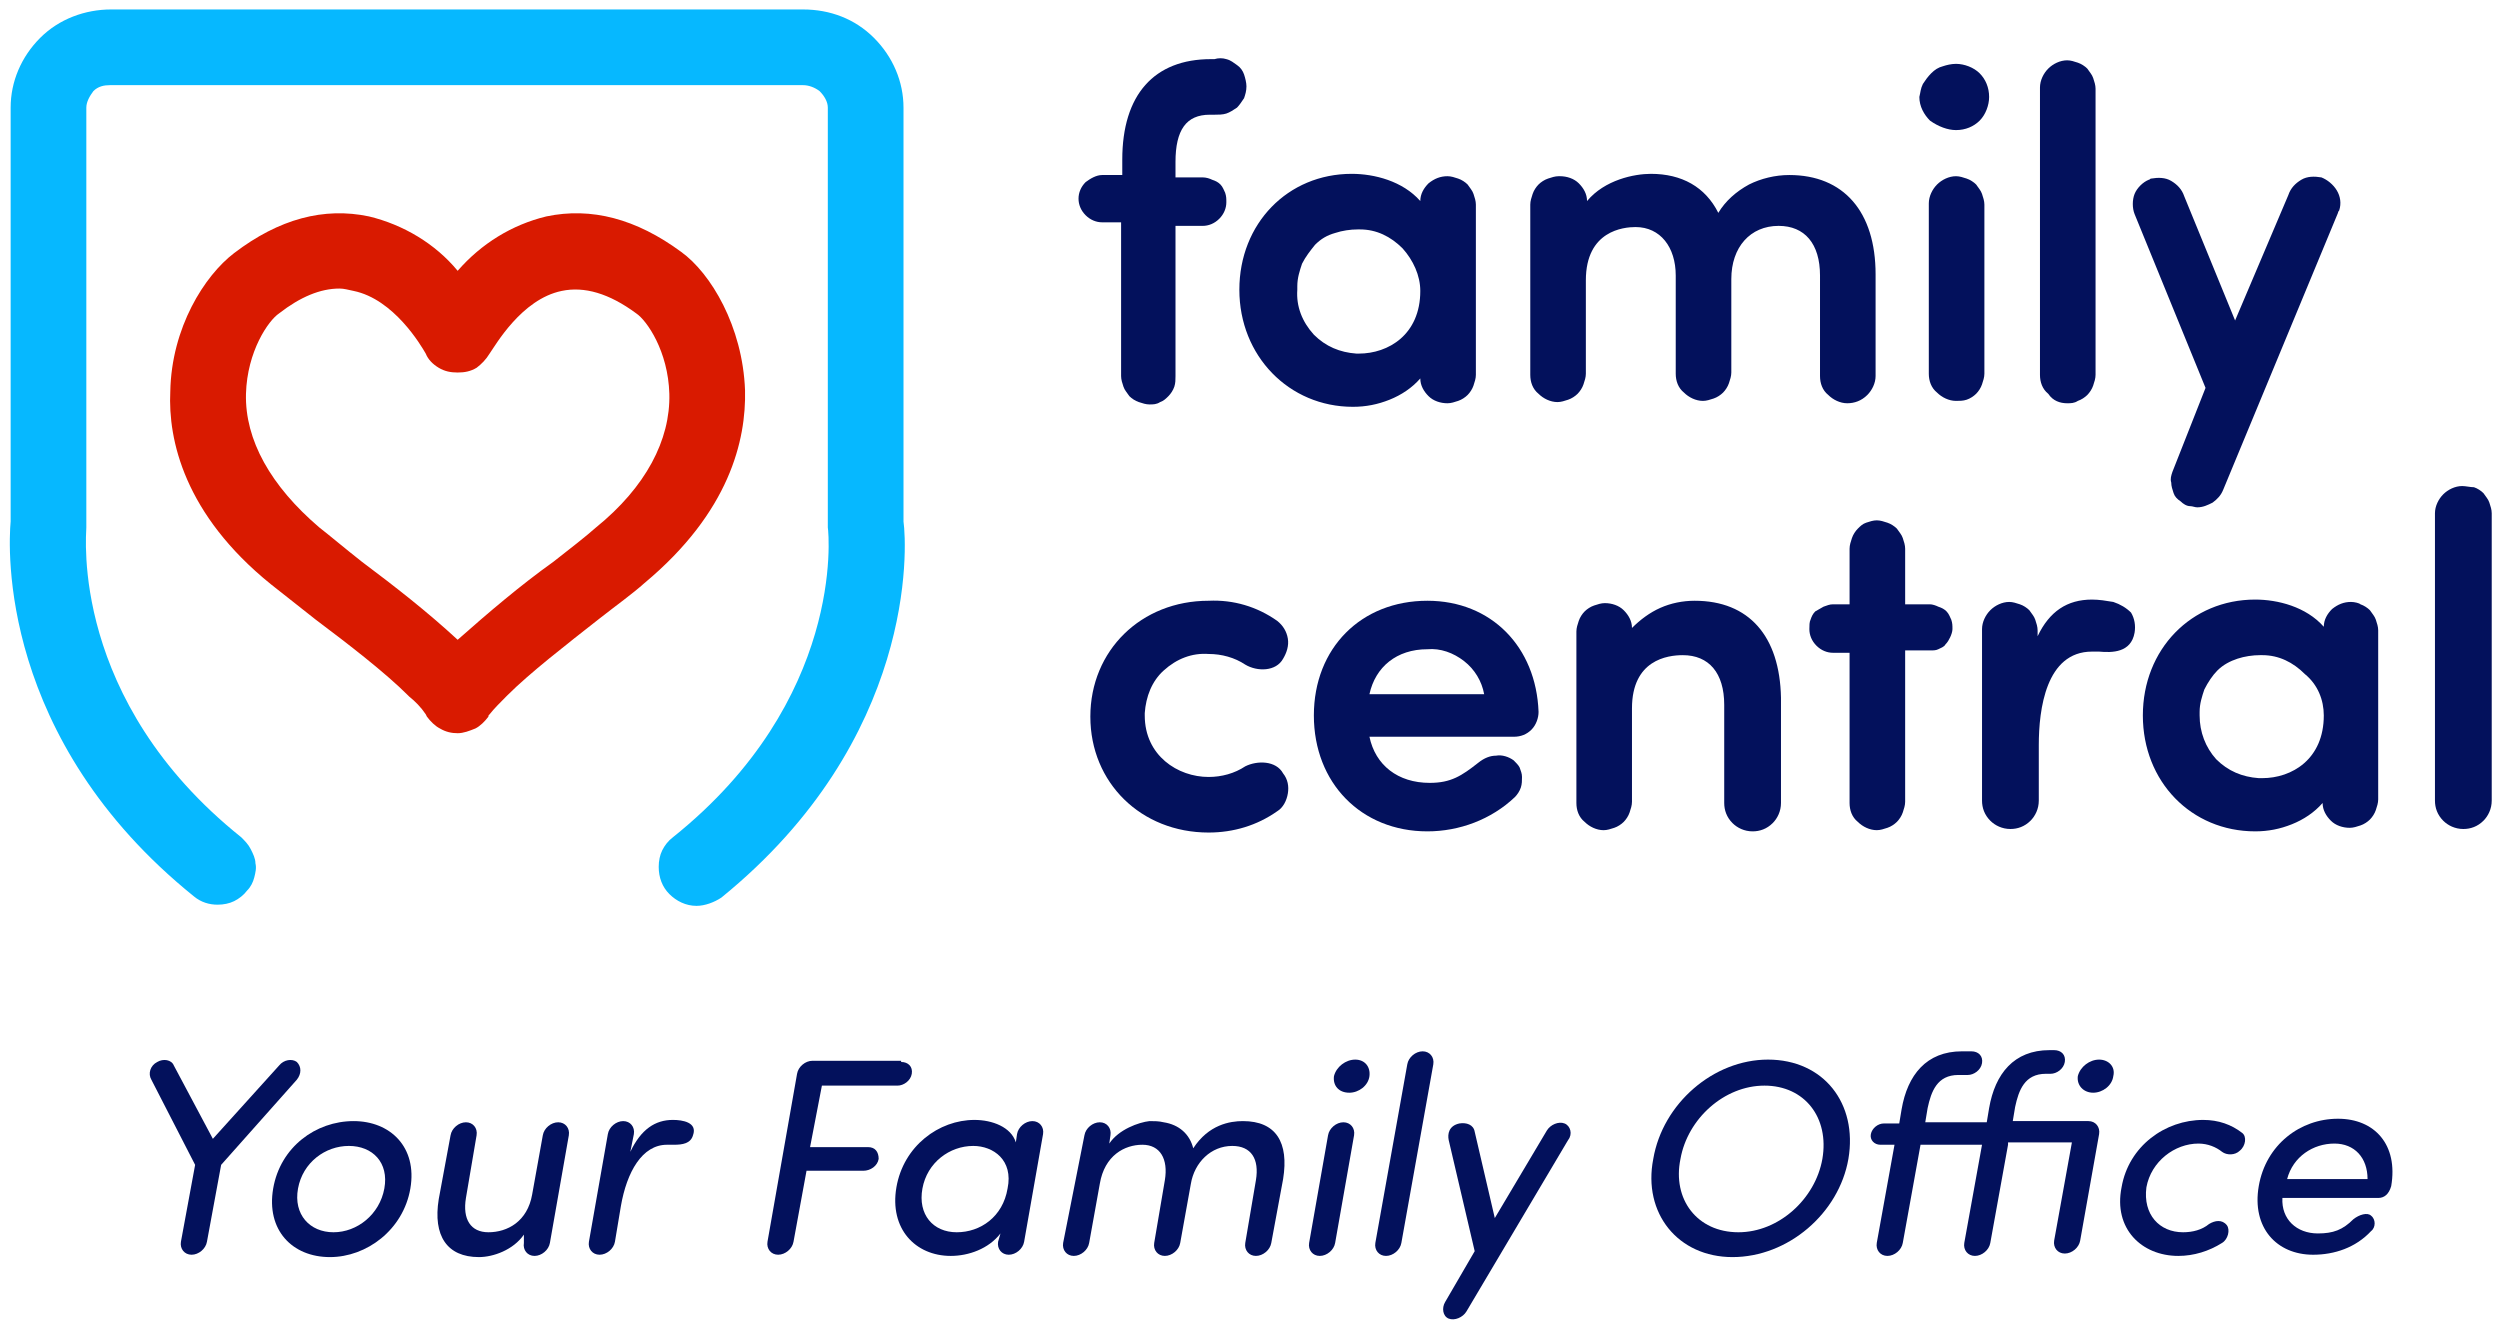 <?xml version="1.0" encoding="utf-8"?>
<!-- Generator: Adobe Illustrator 27.8.0, SVG Export Plug-In . SVG Version: 6.00 Build 0)  -->
<svg version="1.1" id="Layer_1" xmlns="http://www.w3.org/2000/svg" xmlns:xlink="http://www.w3.org/1999/xlink" x="0px" y="0px"
	 viewBox="0 0 211.4 112.3" style="enable-background:new 0 0 211.4 112.3;" xml:space="preserve">
<style type="text/css">
	.st0{fill:#03115C;}
	.st1{fill:#06B8FF;}
	.st2{fill:#D91A00;}
</style>
<g>
	<g>
		<path class="st0" d="M94.8,19.1v12.7c0,0.3,0.1,0.6,0.2,0.9c0.1,0.3,0.3,0.5,0.5,0.8c0.2,0.2,0.5,0.4,0.8,0.5
			c0.3,0.1,0.6,0.2,0.9,0.2c0.3,0,0.6,0,0.9-0.2c0.3-0.1,0.5-0.3,0.7-0.5c0.2-0.2,0.4-0.5,0.5-0.8c0.1-0.3,0.1-0.6,0.1-0.9V19.1h2.3
			c0.5,0,1-0.2,1.4-0.6c0.4-0.4,0.6-0.9,0.6-1.4c0-0.3,0-0.5-0.1-0.8c-0.1-0.2-0.2-0.5-0.4-0.7c-0.2-0.2-0.4-0.3-0.7-0.4
			c-0.2-0.1-0.5-0.2-0.8-0.2h-2.3v-1.3c0-2.7,0.9-4,2.9-4h0.4c0.3,0,0.7,0,1-0.1c0.3-0.1,0.6-0.3,0.9-0.5c0.2-0.2,0.4-0.5,0.6-0.8
			c0.1-0.3,0.2-0.6,0.2-1c0-0.3-0.1-0.7-0.2-1c-0.1-0.3-0.3-0.6-0.6-0.8c-0.3-0.2-0.5-0.4-0.9-0.5c-0.3-0.1-0.7-0.1-1,0h-0.3
			c-4.8,0-7.5,3-7.5,8.5v1.3h-1.7c-0.5,0-1,0.3-1.4,0.6c-0.4,0.4-0.6,0.9-0.6,1.4c0,0.5,0.2,1,0.6,1.4c0.4,0.4,0.9,0.6,1.4,0.6H94.8
			z"/>
		<path class="st0" d="M114.4,34.4c1.1,0,2.1-0.2,3.1-0.6c1-0.4,1.9-1,2.6-1.8c0,0.6,0.3,1.1,0.7,1.5c0.4,0.4,1,0.6,1.6,0.6
			c0.3,0,0.6-0.1,0.9-0.2c0.3-0.1,0.6-0.3,0.8-0.5c0.2-0.2,0.4-0.5,0.5-0.8c0.1-0.3,0.2-0.6,0.2-0.9V17.3c0-0.3-0.1-0.6-0.2-0.9
			c-0.1-0.3-0.3-0.5-0.5-0.8c-0.2-0.2-0.5-0.4-0.8-0.5c-0.3-0.1-0.6-0.2-0.9-0.2c-0.6,0-1.1,0.2-1.6,0.6c-0.4,0.4-0.7,0.9-0.7,1.5
			c-1.5-1.7-3.9-2.3-5.8-2.3c-5.4,0-9.5,4.2-9.5,9.8S109,34.4,114.4,34.4z M109.7,24.5v-0.3c0-0.7,0.2-1.3,0.4-1.9
			c0.3-0.6,0.7-1.1,1.1-1.6c0.5-0.5,1-0.8,1.7-1c0.6-0.2,1.3-0.3,1.9-0.3h0.2c1.4,0,2.6,0.6,3.6,1.6c0.9,1,1.5,2.3,1.5,3.6
			c0,3.7-2.7,5.3-5.2,5.3h-0.2c-1.4-0.1-2.6-0.6-3.6-1.6C110.1,27.2,109.6,25.9,109.7,24.5z"/>
		<path class="st0" d="M153.9,31.8c0,0.6,0.2,1.2,0.7,1.6c0.4,0.4,1,0.7,1.6,0.7c0.6,0,1.2-0.2,1.7-0.7c0.4-0.4,0.7-1,0.7-1.6v-8.6
			c0-5.3-2.7-8.4-7.3-8.4c-1.2,0-2.4,0.3-3.4,0.8c-1.1,0.6-2,1.4-2.6,2.4c-1.1-2.2-3.1-3.3-5.7-3.3c-1.4,0-3.9,0.5-5.4,2.3
			c0-0.6-0.3-1.1-0.7-1.5c-0.4-0.4-1-0.6-1.6-0.6h-0.1c-0.3,0-0.6,0.1-0.9,0.2c-0.3,0.1-0.6,0.3-0.8,0.5c-0.2,0.2-0.4,0.5-0.5,0.8
			c-0.1,0.3-0.2,0.6-0.2,0.9v14.4c0,0.6,0.2,1.2,0.7,1.6c0.4,0.4,1,0.7,1.6,0.7c0.3,0,0.6-0.1,0.9-0.2c0.3-0.1,0.6-0.3,0.8-0.5
			c0.2-0.2,0.4-0.5,0.5-0.8c0.1-0.3,0.2-0.6,0.2-0.9v-7.9c0-4.2,3.2-4.5,4.2-4.5c2.1,0,3.4,1.7,3.4,4.1v8.3c0,0.6,0.2,1.2,0.7,1.6
			c0.4,0.4,1,0.7,1.6,0.7c0.3,0,0.6-0.1,0.9-0.2c0.3-0.1,0.6-0.3,0.8-0.5c0.2-0.2,0.4-0.5,0.5-0.8c0.1-0.3,0.2-0.6,0.2-0.9v-7.9
			c0-2.7,1.6-4.5,4-4.5c2.2,0,3.5,1.5,3.5,4.2V31.8z"/>
		<path class="st0" d="M167.8,17.3c0-0.3-0.1-0.6-0.2-0.9c-0.1-0.3-0.3-0.5-0.5-0.8c-0.2-0.2-0.5-0.4-0.8-0.5
			c-0.3-0.1-0.6-0.2-0.9-0.2c-0.6,0-1.2,0.3-1.6,0.7c-0.4,0.4-0.7,1-0.7,1.6v14.4c0,0.6,0.2,1.2,0.7,1.6c0.4,0.4,1,0.7,1.6,0.7
			c0.3,0,0.6,0,0.9-0.1c0.3-0.1,0.6-0.3,0.8-0.5s0.4-0.5,0.5-0.8c0.1-0.3,0.2-0.6,0.2-0.9V17.3z"/>
		<path class="st0" d="M165.4,11c0.8,0,1.5-0.3,2-0.8c0.5-0.5,0.8-1.3,0.8-2c0-0.8-0.3-1.5-0.8-2c-0.5-0.5-1.3-0.8-2-0.8
			c-0.4,0-0.8,0.1-1.1,0.2c-0.4,0.1-0.7,0.3-1,0.6c-0.3,0.3-0.5,0.6-0.7,0.9c-0.2,0.4-0.2,0.7-0.3,1.1c0,0.8,0.4,1.5,0.9,2
			C163.9,10.7,164.7,11,165.4,11z"/>
		<path class="st0" d="M174.8,34.1c0.3,0,0.6,0,0.9-0.2c0.3-0.1,0.6-0.3,0.8-0.5c0.2-0.2,0.4-0.5,0.5-0.8c0.1-0.3,0.2-0.6,0.2-0.9
			V7.5c0-0.3-0.1-0.6-0.2-0.9c-0.1-0.3-0.3-0.5-0.5-0.8c-0.2-0.2-0.5-0.4-0.8-0.5c-0.3-0.1-0.6-0.2-0.9-0.2c-0.6,0-1.2,0.3-1.6,0.7
			c-0.4,0.4-0.7,1-0.7,1.6v24.3c0,0.6,0.2,1.2,0.7,1.6C173.6,33.9,174.2,34.1,174.8,34.1z"/>
		<path class="st0" d="M186.5,32.8l-2.8,7.1c-0.1,0.3-0.2,0.6-0.1,0.9c0,0.3,0.1,0.6,0.2,0.9c0.1,0.3,0.3,0.5,0.6,0.7
			c0.2,0.2,0.5,0.4,0.8,0.4c0.2,0,0.4,0.1,0.6,0.1c0.5,0,0.9-0.2,1.3-0.4c0.4-0.3,0.7-0.6,0.9-1.1l9.7-23.4c0-0.1,0.1-0.2,0.1-0.2
			c0.2-0.6,0.1-1.2-0.2-1.7c-0.3-0.5-0.8-0.9-1.3-1.1c-0.6-0.1-1.2-0.1-1.7,0.2c-0.5,0.3-0.9,0.7-1.1,1.3L189,27.1l-4.3-10.5
			c-0.2-0.6-0.6-1-1.1-1.3c-0.5-0.3-1.1-0.3-1.7-0.2c-0.1,0-0.1,0.1-0.2,0.1c-0.5,0.2-1,0.7-1.2,1.2c-0.2,0.5-0.2,1.2,0,1.7
			L186.5,32.8z"/>
		<path class="st0" d="M102.2,55.3c1.1,0,2.2,0.3,3.1,0.9c1,0.6,2.6,0.6,3.2-0.5c0.3-0.5,0.5-1.1,0.4-1.7c-0.1-0.6-0.4-1.1-0.9-1.5
			c-1.7-1.2-3.7-1.8-5.8-1.7c-5.7,0-10,4.2-10,9.8c0,5.6,4.3,9.8,10,9.8c2.1,0,4.1-0.6,5.8-1.8c0.5-0.3,0.8-0.9,0.9-1.5
			c0.1-0.6,0-1.2-0.4-1.7c-0.6-1.1-2.2-1.1-3.2-0.6c-0.9,0.6-2,0.9-3.1,0.9c-2.6,0-5.4-1.8-5.4-5.2v-0.2c0.1-1.4,0.6-2.7,1.6-3.6
			C99.5,55.7,100.8,55.2,102.2,55.3z"/>
		<path class="st0" d="M120.7,50.8c-5.6,0-9.6,4-9.6,9.7c0,5.7,4,9.8,9.6,9.8c2.7,0,5.4-1,7.4-2.9c0.2-0.2,0.4-0.5,0.5-0.8
			s0.1-0.6,0.1-0.9c0-0.3-0.1-0.5-0.2-0.8c-0.1-0.2-0.3-0.4-0.5-0.6c-0.4-0.3-1-0.5-1.5-0.4c-0.5,0-1,0.2-1.5,0.6
			c-1.4,1.1-2.3,1.7-4.1,1.7c-2.7,0-4.6-1.5-5.1-3.9h12.2c0.6,0,1.1-0.2,1.5-0.6c0.4-0.4,0.6-1,0.6-1.5
			C129.9,54.7,126.1,50.8,120.7,50.8z M120.7,54.9c1.1-0.1,2.2,0.3,3.1,1c0.9,0.7,1.5,1.7,1.7,2.8h-9.7
			C116.3,56.4,118.1,54.9,120.7,54.9z"/>
		<path class="st0" d="M143.3,50.8c-1,0-2,0.2-2.9,0.6c-0.9,0.4-1.7,1-2.4,1.7c0-0.6-0.3-1.1-0.7-1.5c-0.4-0.4-1-0.6-1.6-0.6
			c-0.3,0-0.6,0.1-0.9,0.2c-0.3,0.1-0.6,0.3-0.8,0.5c-0.2,0.2-0.4,0.5-0.5,0.8s-0.2,0.6-0.2,0.9v14.5c0,0.6,0.2,1.2,0.7,1.6
			c0.4,0.4,1,0.7,1.6,0.7c0.3,0,0.6-0.1,0.9-0.2c0.3-0.1,0.6-0.3,0.8-0.5c0.2-0.2,0.4-0.5,0.5-0.8c0.1-0.3,0.2-0.6,0.2-0.9v-7.9
			c0-4.1,3-4.5,4.3-4.5c2.2,0,3.5,1.5,3.5,4.2v8.3c0,0.6,0.2,1.2,0.7,1.7c0.4,0.4,1,0.7,1.7,0.7c0.6,0,1.2-0.2,1.7-0.7
			c0.4-0.4,0.7-1,0.7-1.7V59C150.5,53.8,147.9,50.8,143.3,50.8z"/>
		<path class="st0" d="M163.2,51.1h-2.1v-4.7c0-0.3-0.1-0.6-0.2-0.9c-0.1-0.3-0.3-0.5-0.5-0.8c-0.2-0.2-0.5-0.4-0.8-0.5
			c-0.3-0.1-0.6-0.2-0.9-0.2c-0.3,0-0.6,0.1-0.9,0.2c-0.3,0.1-0.5,0.3-0.7,0.5c-0.2,0.2-0.4,0.5-0.5,0.8c-0.1,0.3-0.2,0.6-0.2,0.9
			v4.7H155c-0.3,0-0.5,0.1-0.8,0.2c-0.2,0.1-0.5,0.3-0.7,0.4c-0.2,0.2-0.3,0.4-0.4,0.7c-0.1,0.2-0.1,0.5-0.1,0.8
			c0,0.5,0.2,1,0.6,1.4c0.4,0.4,0.9,0.6,1.4,0.6h1.4v12.7c0,0.6,0.2,1.2,0.7,1.6c0.4,0.4,1,0.7,1.6,0.7c0.3,0,0.6-0.1,0.9-0.2
			c0.3-0.1,0.6-0.3,0.8-0.5c0.2-0.2,0.4-0.5,0.5-0.8c0.1-0.3,0.2-0.6,0.2-0.9V55h2.1c0.3,0,0.5,0,0.7-0.1c0.2-0.1,0.5-0.2,0.6-0.4
			c0.2-0.2,0.3-0.4,0.4-0.6c0.1-0.2,0.2-0.5,0.2-0.7c0-0.3,0-0.5-0.1-0.8c-0.1-0.2-0.2-0.5-0.4-0.7c-0.2-0.2-0.4-0.3-0.7-0.4
			C163.7,51.2,163.4,51.1,163.2,51.1z"/>
		<path class="st0" d="M178.7,50.9c-0.6-0.1-1.2-0.2-1.8-0.2c-2.1,0-3.6,1-4.6,3.1v-0.5c0-0.3-0.1-0.6-0.2-0.9s-0.3-0.5-0.5-0.8
			c-0.2-0.2-0.5-0.4-0.8-0.5c-0.3-0.1-0.6-0.2-0.9-0.2c-0.6,0-1.2,0.3-1.6,0.7c-0.4,0.4-0.7,1-0.7,1.6v14.5c0,0.6,0.2,1.2,0.7,1.7
			c0.4,0.4,1,0.7,1.7,0.7c0.6,0,1.2-0.2,1.7-0.7c0.4-0.4,0.7-1,0.7-1.7v-4.7c0-3,0.6-7.9,4.5-7.9h0.6c1.1,0.1,2.7,0.1,3-1.6
			c0.1-0.6,0-1.2-0.3-1.7C179.8,51.4,179.3,51.1,178.7,50.9z"/>
		<path class="st0" d="M198.8,50.9c-0.6,0-1.1,0.2-1.6,0.6c-0.4,0.4-0.7,0.9-0.7,1.5c-1.5-1.7-3.9-2.3-5.8-2.3
			c-5.4,0-9.5,4.2-9.5,9.8s4.1,9.8,9.5,9.8c1.1,0,2.1-0.2,3.1-0.6c1-0.4,1.9-1,2.6-1.8c0,0.6,0.3,1.1,0.7,1.5c0.4,0.4,1,0.6,1.6,0.6
			c0.3,0,0.6-0.1,0.9-0.2c0.3-0.1,0.6-0.3,0.8-0.5c0.2-0.2,0.4-0.5,0.5-0.8c0.1-0.3,0.2-0.6,0.2-0.9V53.3c0-0.3-0.1-0.6-0.2-0.9
			c-0.1-0.3-0.3-0.5-0.5-0.8c-0.2-0.2-0.5-0.4-0.8-0.5C199.5,51,199.1,50.9,198.8,50.9z M196.5,60.5c0,3.7-2.7,5.3-5.2,5.3H191
			c-1.4-0.1-2.6-0.6-3.6-1.6c-0.9-1-1.4-2.3-1.4-3.7v-0.3c0-0.7,0.2-1.3,0.4-1.9c0.3-0.6,0.7-1.2,1.1-1.6c0.5-0.5,1.1-0.8,1.7-1
			c0.6-0.2,1.3-0.3,1.9-0.3h0.2c1.4,0,2.6,0.6,3.6,1.6C196,57.9,196.5,59.2,196.5,60.5z"/>
		<path class="st0" d="M208.2,41.1c-0.6,0-1.2,0.3-1.6,0.7c-0.4,0.4-0.7,1-0.7,1.6v24.3c0,0.6,0.2,1.2,0.7,1.7
			c0.4,0.4,1,0.7,1.7,0.7c0.6,0,1.2-0.2,1.7-0.7c0.4-0.4,0.7-1,0.7-1.7V43.4c0-0.3-0.1-0.6-0.2-0.9c-0.1-0.3-0.3-0.5-0.5-0.8
			c-0.2-0.2-0.5-0.4-0.8-0.5C208.9,41.2,208.5,41.1,208.2,41.1z"/>
		<path class="st1" d="M76.4,44.1v-35c0-2.2-0.9-4.3-2.5-5.9c-1.6-1.6-3.7-2.4-6-2.4H9.4c-2.2,0-4.4,0.8-6,2.4
			C1.8,4.8,0.9,6.9,0.9,9.1v35c-0.2,2.2-1,18.4,15.5,31.7c0.6,0.5,1.3,0.7,2,0.7c0.5,0,1-0.1,1.4-0.3c0.4-0.2,0.8-0.5,1.1-0.9
			c0.3-0.3,0.5-0.7,0.6-1.1c0.1-0.4,0.2-0.8,0.1-1.2c0-0.4-0.2-0.8-0.4-1.2c-0.2-0.4-0.5-0.7-0.8-1C5.9,59.2,7.3,45.2,7.3,44.6V9.1
			c0-0.5,0.3-1,0.6-1.4c0.4-0.4,0.9-0.5,1.4-0.5h58.6c0.5,0,1,0.2,1.4,0.5C69.7,8.1,70,8.6,70,9.1v35.5c0.1,0.6,1.4,14.6-13.1,26.2
			c-0.4,0.3-0.7,0.7-0.9,1.1c-0.2,0.4-0.3,0.9-0.3,1.4c0,0.9,0.3,1.7,0.9,2.3c0.6,0.6,1.4,1,2.3,1c0.7,0,1.5-0.3,2.1-0.7
			C77.5,62.5,76.7,46.2,76.4,44.1z"/>
		<path class="st2" d="M38.7,62c-0.5,0-1-0.1-1.5-0.4c-0.4-0.2-0.8-0.6-1.1-1L36,60.4c-0.4-0.6-0.9-1.1-1.4-1.5l-0.1-0.1
			c-1.9-1.9-5-4.3-7.8-6.4c-1.4-1.1-2.8-2.2-3.8-3c-7.3-5.9-8.7-12.2-8.5-16.3c0.1-5.4,2.9-9.8,5.4-11.7c3.8-2.9,7.6-3.9,11.4-3.1
			c2.9,0.7,5.6,2.3,7.5,4.6c2-2.3,4.6-3.9,7.5-4.6c3.8-0.8,7.6,0.2,11.4,3c2.5,1.8,5.2,6.3,5.4,11.7c0.1,4.2-1.3,10.3-8.5,16.3
			c-1,0.9-2.4,1.9-3.8,3c-2.8,2.2-5.9,4.6-7.8,6.5l-0.1,0.1c-0.5,0.5-1,1-1.4,1.5c-0.1,0.1-0.1,0.1-0.1,0.2c-0.3,0.4-0.7,0.8-1.1,1
			C39.7,61.8,39.2,62,38.7,62z M28.7,24.4c-1.6,0-3.3,0.7-5.1,2.1c-0.9,0.6-2.7,3.2-2.8,6.8c-0.1,3.9,2.1,7.8,6.2,11.3
			c0.9,0.7,2.2,1.8,3.6,2.9c2.8,2.1,5.5,4.2,8.1,6.6c2.6-2.3,5.3-4.6,8.1-6.6c1.4-1.1,2.7-2.1,3.6-2.9c4.2-3.4,6.3-7.4,6.2-11.3
			c-0.1-3.6-1.9-6.2-2.8-6.8c-2.3-1.7-4.4-2.3-6.3-1.9c-3.4,0.7-5.6,4.6-6.1,5.3c-0.3,0.5-0.7,0.9-1.1,1.2c-0.5,0.3-1,0.4-1.6,0.4
			c-0.6,0-1.1-0.1-1.6-0.4c-0.5-0.3-0.9-0.7-1.1-1.2c-0.4-0.7-2.7-4.6-6.1-5.3C29.4,24.5,29.1,24.4,28.7,24.4z"/>
	</g>
	<g>
		<path class="st0" d="M12.8,91.3c-0.3-0.5-0.1-1.2,0.5-1.5c0.5-0.3,1.2-0.2,1.4,0.3l3.3,6.2l5.6-6.2c0.4-0.5,1.1-0.6,1.5-0.3
			c0.4,0.4,0.4,1,0,1.5l-6.4,7.2l-1.2,6.5c-0.1,0.6-0.7,1.1-1.3,1.1c-0.6,0-1-0.5-0.9-1.1l1.2-6.5L12.8,91.3z"/>
		<path class="st0" d="M23.1,100.5c0.6-3.5,3.6-5.7,6.8-5.7c3.1,0,5.4,2.2,4.8,5.7c-0.6,3.5-3.7,5.8-6.8,5.8
			C24.7,106.3,22.5,104,23.1,100.5z M32.5,100.5c0.4-2.2-1-3.6-3-3.6c-2,0-3.9,1.4-4.3,3.6c-0.4,2.2,1,3.7,3,3.7
			S32.1,102.7,32.5,100.5z"/>
		<path class="st0" d="M44.3,104.4c-0.9,1.3-2.6,1.9-3.8,1.9c-2.7,0-3.9-1.8-3.4-4.9l1-5.4c0.1-0.6,0.7-1.1,1.3-1.1
			c0.6,0,1,0.5,0.9,1.1l-0.9,5.3c-0.3,1.8,0.4,2.9,1.9,2.9c1.6,0,3.3-0.9,3.7-3.2l0.9-5c0.1-0.6,0.7-1.1,1.3-1.1
			c0.6,0,1,0.5,0.9,1.1l-1.6,9.1c-0.1,0.6-0.7,1.1-1.3,1.1c-0.6,0-1-0.5-0.9-1.1L44.3,104.4z"/>
		<path class="st0" d="M56.4,96.8c-2.1,0-3.4,2.3-3.9,5.2l-0.5,3c-0.1,0.6-0.7,1.1-1.3,1.1c-0.6,0-1-0.5-0.9-1.1l1.6-9.1
			c0.1-0.6,0.7-1.1,1.3-1.1c0.6,0,1,0.5,0.9,1.1l-0.3,1.5c0.9-1.9,2.1-2.7,3.6-2.7c0.8,0,2.1,0.2,1.7,1.3c-0.2,0.7-0.9,0.8-1.6,0.8
			C56.8,96.8,56.6,96.8,56.4,96.8z"/>
		<path class="st0" d="M76.2,89.8c0.6,0,1,0.4,0.9,1c-0.1,0.6-0.7,1-1.2,1h-6.4L68.5,97h4.9c0.6,0,0.9,0.4,0.9,1
			c-0.1,0.6-0.7,1-1.3,1h-4.8l-1.1,6c-0.1,0.6-0.7,1.1-1.3,1.1c-0.6,0-1-0.5-0.9-1.1l2.5-14.2c0.1-0.6,0.7-1.1,1.3-1.1H76.2z"/>
		<path class="st0" d="M84.6,104.3c-1,1.3-2.7,1.9-4.2,1.9c-3,0-5.2-2.3-4.6-5.8c0.6-3.5,3.6-5.7,6.6-5.7c1.5,0,3.1,0.6,3.5,1.9
			l0.1-0.7c0.1-0.6,0.7-1.1,1.3-1.1c0.6,0,1,0.5,0.9,1.1l-1.6,9.1c-0.1,0.6-0.7,1.1-1.3,1.1c-0.6,0-1-0.5-0.9-1.1L84.6,104.3z
			 M82.3,96.9c-2,0-3.9,1.4-4.3,3.6c-0.4,2.2,0.9,3.7,2.9,3.7c2,0,3.9-1.3,4.3-3.7C85.7,98.1,84,96.9,82.3,96.9z"/>
		<path class="st0" d="M91.7,96c0.1-0.6,0.7-1.1,1.3-1.1c0.6,0,1,0.5,0.9,1.1l-0.1,0.7c0.8-1.2,2.5-1.8,3.4-1.9c0.4,0,0.8,0,1.2,0.1
			c1.3,0.2,2.2,1,2.5,2.2c1.3-2,3.1-2.3,4.2-2.3c2.8,0,3.9,1.8,3.4,4.9l-1,5.4c-0.1,0.6-0.7,1.1-1.3,1.1c-0.6,0-1-0.5-0.9-1.1
			l0.9-5.3c0.3-1.8-0.4-2.9-2-2.9c-1.8,0-3.2,1.4-3.5,3.2l-0.9,5c-0.1,0.6-0.7,1.1-1.3,1.1c-0.6,0-1-0.5-0.9-1.1l0.9-5.3
			c0.3-1.8-0.4-3-1.9-3c-1.5,0-3.2,0.9-3.6,3.3l-0.9,5c-0.1,0.6-0.7,1.1-1.3,1.1c-0.6,0-1-0.5-0.9-1.1L91.7,96z"/>
		<path class="st0" d="M112.9,105.1c-0.1,0.6-0.7,1.1-1.3,1.1c-0.6,0-1-0.5-0.9-1.1l1.6-9.1c0.1-0.6,0.7-1.1,1.3-1.1
			c0.6,0,1,0.5,0.9,1.1L112.9,105.1z M112.8,91c-0.1,0.8,0.4,1.4,1.3,1.4c0.8,0,1.6-0.6,1.7-1.4c0.1-0.8-0.4-1.4-1.2-1.4
			C113.8,89.6,113,90.2,112.8,91z"/>
		<path class="st0" d="M118.5,105.1c-0.1,0.6-0.7,1.1-1.3,1.1c-0.6,0-1-0.5-0.9-1.1L119,90c0.1-0.6,0.7-1.1,1.3-1.1
			c0.6,0,1,0.5,0.9,1.1L118.5,105.1z"/>
		<path class="st0" d="M126.4,103l4.4-7.4c0.3-0.5,1-0.8,1.5-0.6c0.5,0.2,0.7,0.9,0.3,1.4l-8.6,14.5c-0.3,0.5-1,0.8-1.5,0.6
			c-0.5-0.2-0.6-0.9-0.3-1.4l2.5-4.3l-2.2-9.4c-0.1-0.5,0-1.2,0.9-1.4c0.6-0.1,1.2,0.1,1.3,0.7L126.4,103z"/>
		<path class="st0" d="M149.5,89.6c4.7,0,7.6,3.7,6.8,8.4c-0.8,4.6-5.1,8.3-9.8,8.3c-4.6,0-7.6-3.7-6.7-8.3
			C140.6,93.3,144.9,89.6,149.5,89.6z M147,104.2c3.4,0,6.5-2.8,7.1-6.2c0.6-3.5-1.5-6.2-4.9-6.2c-3.4,0-6.5,2.8-7.1,6.2
			C141.4,101.4,143.5,104.2,147,104.2z"/>
		<path class="st0" d="M169.8,96.8l-1.5,8.3c-0.1,0.6-0.7,1.1-1.3,1.1c-0.6,0-1-0.5-0.9-1.1l1.5-8.3h-5.2l-1.5,8.3
			c-0.1,0.6-0.7,1.1-1.3,1.1c-0.6,0-1-0.5-0.9-1.1l1.5-8.3H159c-0.5,0-0.9-0.4-0.8-0.9c0.1-0.5,0.6-0.9,1.1-0.9h1.3l0.2-1.2
			c0.5-2.9,2.1-4.9,5.1-4.9h0.8c0.6,0,1,0.4,0.9,1c-0.1,0.6-0.7,1-1.2,1h-0.8c-1.8,0-2.3,1.4-2.6,2.8l-0.2,1.2h5.2l0.2-1.2
			c0.5-2.9,2.1-4.9,5.1-4.9h0.4c0.6,0,1,0.4,0.9,1c-0.1,0.6-0.7,1-1.2,1H173c-1.8,0-2.3,1.4-2.6,2.8l-0.2,1.2h6.4
			c0.6,0,1,0.5,0.9,1.1l-1.6,9c-0.1,0.6-0.7,1.1-1.3,1.1c-0.6,0-1-0.5-0.9-1.1l1.5-8.3H169.8z M177.5,89.6c0.8,0,1.4,0.6,1.2,1.4
			c-0.1,0.8-0.9,1.4-1.7,1.4c-0.8,0-1.4-0.6-1.3-1.4C175.9,90.2,176.7,89.6,177.5,89.6z"/>
		<path class="st0" d="M184.6,104.2c0.8,0,1.6-0.2,2.2-0.7c0.5-0.3,1.1-0.4,1.5,0.1c0.3,0.4,0.1,1.2-0.4,1.5
			c-1.1,0.7-2.4,1.1-3.7,1.1c-3.1,0-5.5-2.3-4.8-5.8c0.6-3.5,3.7-5.7,6.9-5.7c1.3,0,2.4,0.4,3.3,1.1c0.4,0.3,0.3,1.1-0.2,1.5
			c-0.4,0.4-1.1,0.4-1.5,0.1c-0.5-0.4-1.2-0.7-2-0.7c-2,0-4,1.5-4.4,3.7C181.2,102.7,182.6,104.2,184.6,104.2z"/>
		<path class="st0" d="M201.1,101.3H193c-0.1,1.8,1.2,3,3,3c1.3,0,2.1-0.3,3-1.2c0.5-0.4,1.2-0.6,1.5-0.3c0.4,0.3,0.4,1,0,1.3
			c-1.3,1.4-3.1,2-4.9,2c-3.1,0-5.2-2.3-4.6-5.8s3.5-5.7,6.7-5.7c3.1,0,5.1,2.2,4.5,5.7C202,101,201.6,101.3,201.1,101.3z
			 M200.2,99.7c0-1.8-1.1-3-2.8-3c-1.8,0-3.5,1.1-4,3H200.2z"/>
	</g>
</g>
</svg>
